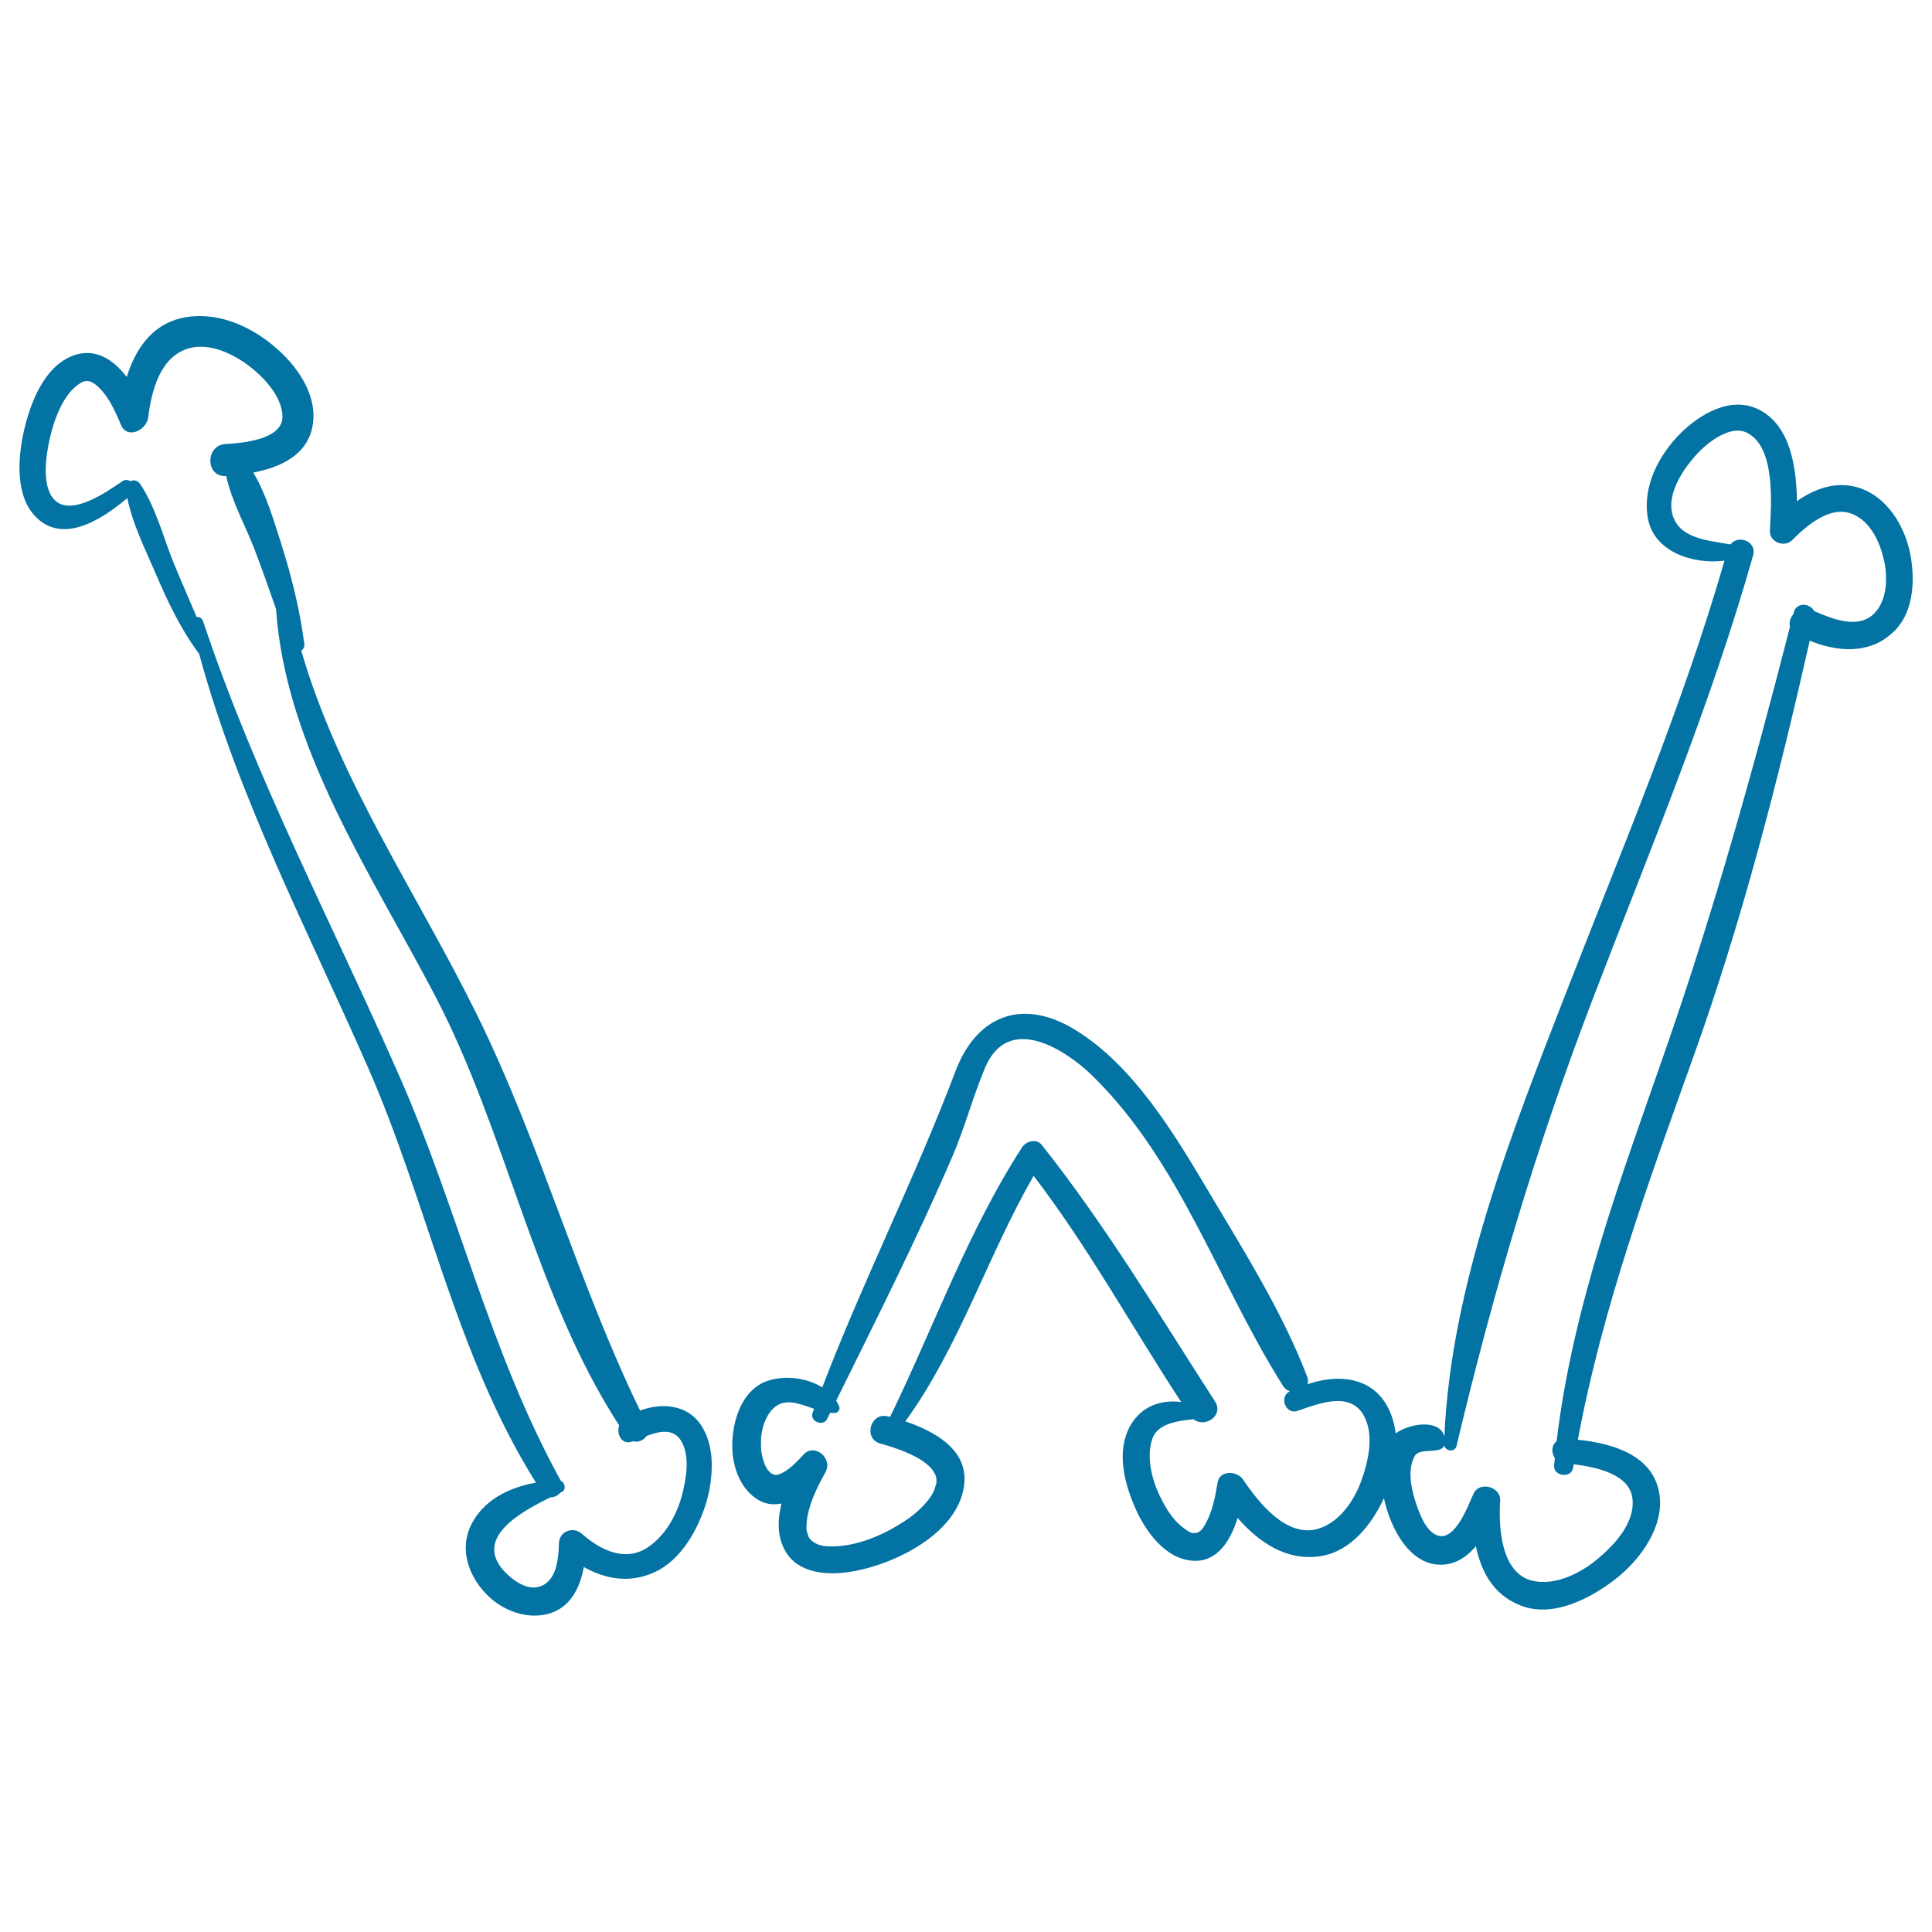 <svg xmlns="http://www.w3.org/2000/svg" viewBox="0 0 1000 1000" style="fill:#0273a2">
<title>Bones W Outlined Letter Of Halloween Typography SVG icon</title>
<g><path d="M362.5,737.1c-7.2-10.2-20.2-11.1-31.2-7c-32.3-66.5-51.5-137.9-84.1-204.2c-30.8-62.7-71.8-121.8-91.3-189.2c1.1-0.6,1.8-1.7,1.6-3.4c-2.3-17.9-6.7-35.4-12.2-52.7c-3.7-11.4-7.6-25-14.2-36c14.1-2.7,28.1-9.1,30.7-24.3c2.8-16.2-8.4-31.5-20.2-41.3c-13.2-11-30.7-18.3-48-14.3C78.3,168.4,70,181,65.6,195.1c-7.2-9.3-17.1-15.9-29.3-10.4c-14.1,6.3-20.9,24.8-24,38.7c-3.1,14-4.6,34,6.9,44.8c14.3,13.5,34.4,0,46.7-10.4c2.6,13.1,9.1,26.1,14.3,38.2c6.4,15,13.1,29.3,22.9,42.5c0,0,0,0,0,0c20.3,74.7,56.5,143.6,87.5,214.3c31,70.8,45.3,148.5,86.8,214.6c-14,2.5-27.5,9.1-33.8,22.4c-5.8,12.4-1,25.9,8.1,35.3c8.1,8.4,20.7,13.3,32.1,10.2c11.3-3,16.4-13.4,18.4-24.2c11.1,6.2,23.3,8.5,36.1,2.9c14.3-6.3,23.1-22.5,27.4-36.7C369.2,764.8,370.4,748.4,362.5,737.1z M353,773.9c-2.8,10.4-8.6,20.9-17.7,27c-11.8,7.8-24.6,1.4-34.1-7c-4.5-4-11.7-1.4-11.9,4.9c-0.2,8.1-1.2,20.3-10.7,22.6c-6.3,1.6-13.3-3.6-17.3-7.8c-16.6-17.4,8.2-31.1,23.7-38.6c1.9,0,3.8-0.9,5-2.4c0.2-0.1,0.5-0.2,0.7-0.3c2.5-1.2,1.8-4.8-0.4-5.8c-36.9-66.9-53-140-83.5-209.3c-34.4-78.4-74.6-154.3-101.7-235.7c-0.6-1.7-2-2.3-3.3-2.1c-3.9-9.2-7.9-18.3-11.7-27.5c-5.6-13.6-9.3-29-17.5-41.3c-1.4-2.1-3.5-2.4-5.1-1.5c-1.2-0.8-2.7-1-4.2,0c-8,5.5-26.8,18.7-35.3,9.4c-6.5-7.1-4.3-22.2-2.3-31.3c2.3-10.1,7.1-23.6,15.9-28.9c2.5-1.5,4.6-1.7,7.8,0.7c6.4,5.1,10.1,13.5,13.2,20.9c3.3,7.8,13.3,2.6,14.1-3.8c1.7-13.7,6.1-31.8,21.4-35.9c10.7-2.9,23.1,3.2,31.3,9.6c7.9,6.1,16.6,15.9,16.8,25.7c0.2,11.6-19.2,13.8-29.3,14.3c-10.7,0.5-10.7,17.1,0,16.6c0.1,0,0.2,0,0.2,0c2.8,13.1,10,25.8,14.7,38.1c3.9,10.2,7.5,20.5,11.1,30.8c4.8,71.9,50.2,138.5,82.5,200.5c36.9,70.7,51.6,155.1,95.1,222c-1.6,4.4,1.3,10.4,6.9,8.3c0.1,0,0.2-0.1,0.4-0.1c2.6,0.7,5.4-0.5,6.8-2.7c6.5-2.5,13.8-4.2,17.9,2.4C357.3,753.6,355.2,765.4,353,773.9z"/><path d="M988.9,287.6c-2.4-13.5-10.4-27.9-23.3-33.8c-12.6-5.7-25-1.8-35.5,5.6c-0.3-18.1-3.5-39-19.5-47.3c-14.5-7.5-30.8,2.2-41,12.4c-11.1,11.2-19.5,27.4-16.7,43.5c3,17.7,23.5,24.3,39.7,22.2c-22,76.2-53.1,149.2-81.8,223.1c-28,72-59.8,151.9-63.2,230.2c-2.4-9.1-17.8-6.9-25.2-1.6c-0.8-6.2-2.7-12.1-6.2-17c-9.2-12.9-25.6-13.2-39.5-8.4c0.4-1.1,0.5-2.4-0.1-3.9c-12.6-33.1-32.7-65-50.7-95.3c-17.8-30-39.2-66-69.8-84.5c-27.1-16.4-50.6-7-61.4,21.3c-21,55.5-47.9,108.6-69.1,164c-8.7-5.5-21.2-6.4-29.8-2.8c-11.5,4.9-16,18.6-16.7,30c-0.7,11.1,2.7,23.7,12.2,30.3c4.3,3,8.8,3.5,13.2,2.6c-2.1,8.4-2.3,17,1.9,24.5c6.5,11.5,21,12.7,32.7,11c22.9-3.2,58.5-20.2,60.1-46.9c1-16.9-15.8-26.1-30.6-31.1c28-38.6,42.6-85.8,66.4-127.1c28.4,37.1,50.8,78.1,76.4,117.1c-10.3-1.4-20.7,2.1-26.4,12.3c-7.4,13.3-3,30,2.8,43c5.2,11.7,15.2,25.6,29.1,26.8c13,1.2,20-10.3,23.7-22.1c11.1,12.7,25.5,22.6,43.2,19.7c15.4-2.5,26.2-16.3,32.5-29.9c0.6,2.6,1.3,5.2,2.1,7.5c3.7,11,11.4,24.5,23.9,26.6c9,1.5,16.1-2.8,21.6-9.3c2.8,13.2,8.9,25,22.9,30.6c16.8,6.8,36.4-3.5,49.4-13.6c12.8-10,25.6-27.3,22.6-44.6c-3.4-19.6-24.3-25.7-42.1-27.5c12.7-68.3,36.5-133.1,59.9-198.5c25-69.8,43.8-142.7,60.1-215.1c13.9,5.8,30.5,7.1,42.3-3.6C990.3,318.5,991.4,301.3,988.9,287.6z M704.6,766.5c-3.8,10.5-11.6,21.8-22.7,24.9c-16.2,4.5-30.7-14-38.5-25.6c-3.1-4.6-12.2-5-13.2,1.7c-1.2,7.4-2.7,15.1-6.5,21.7c-2.4,4.1-4,4.5-6.6,4.3c-1.2-0.1-5.4-3-8.1-5.8c-3.7-3.9-6.5-8.8-8.8-13.6c-4.1-8.6-6.9-20-3.8-29.3c2.6-7.8,12.7-9.4,21.4-10.2c5.8,4.7,15.8-1.9,11.1-9.2c-29-44.9-56.4-90.9-89.7-132.8c-2.7-3.5-8.2-1.9-10.2,1.3c-28.1,43.4-45.7,93.1-68.3,139.5c-0.4-0.1-0.7-0.2-1.1-0.3c-9.1-2.3-13,11.6-3.9,14.1c8.1,2.2,17.7,5.6,23.6,10.3c2.7,2.2,3.3,3.1,4.6,5.4c0.6,1.1,0.9,1.9,0.8,4.6c0-0.2-1,3.7-1.3,4.2c-1.4,2.9-2.8,4.6-4.3,6.3c-4.5,5.1-8.8,8.2-14.5,11.6c-10.8,6.5-23.6,11.2-35.5,10.8c-4.3-0.1-7.5-1.2-9.9-3.9c-0.1-0.1,0,0-0.1-0.1c0-0.1,0-0.1-0.2-0.3c-0.3-0.5-0.5-1-0.8-1.5c0.6,1.3-0.4-1.7-0.6-2.4c-0.2-0.8,0-5.5,0.5-7.7c1.6-8,5.4-15.5,9.3-22.6c3.9-7.1-5.8-15.3-11.5-8.9c-3.2,3.6-8,8.3-11.6,9.7c-2.5,1-1.9,0.8-4,0.6c1.4,0.1,0.4-0.1-0.3-0.3c0-0.1-0.5-0.3-0.9-0.5c0-0.1-1-1-1.2-1.2c-0.2-0.2-0.2-0.2-0.3-0.3c0,0,0-0.1-0.5-0.8c-1.3-2.2-1.1-1.9-1.8-4c-1.3-4.2-1.4-6.6-1.3-11.2c0.3-6.6,3.2-14.4,8.4-17.6c5.6-3.4,12.3-0.5,19.1,1.8c-0.3,0.7-0.6,1.4-0.8,2.1c-1.6,4.4,5.4,7.3,7.5,3.2c0.5-1.1,1.1-2.2,1.6-3.3c0.7,0.1,1.5,0.2,2.2,0.2c1.6,0,3.1-1.6,2.5-3.3c-0.4-1.1-1-2.1-1.6-3.1c20.6-41.8,41.7-83.5,60.1-126.3c6.5-15,10.6-31,17-46.1c12-28.3,41.2-9.6,55.1,3.8c45.8,44.4,65.8,108.4,99.2,161.1c0.9,1.4,2.1,2.2,3.5,2.6c-0.1,0.1-0.3,0.1-0.4,0.2c-5.3,3-1.7,12,4.2,10c10.8-3.7,27.1-10.4,34.3,2.2C711.5,742.7,708.2,756.5,704.6,766.5z M970.5,317.1c-8.3,9-22,3.3-31.5-0.8c-2.1-4.1-9.1-4.9-10.6,0.8c-0.1,0.3-0.2,0.7-0.3,1c-1.5,1.8-2.2,4.1-1.6,6.3c-18.8,73.4-39.4,147-64.3,218.6c-23,66.1-48.2,133.1-56.5,203c-2.6,1.9-2.9,5.9-0.9,8.7c-0.1,1.3-0.3,2.5-0.4,3.8c-0.5,5.6,8.9,6.9,9.8,1.3c0.1-0.6,0.2-1.3,0.4-1.9c11.9,1.5,29.3,5.2,30.4,18.2c1.1,12.2-9.1,23.2-17.6,30.4c-8.9,7.6-22.3,14.5-34.2,11.7c-16.5-3.9-17.6-28.3-16.7-41.4c0.5-7.2-10.7-10.4-13.8-3.7c-2.6,5.6-9.2,24.2-18.2,21.8c-6.7-1.8-10.3-12.8-12.1-18.4c-2.1-6.8-3.9-16.3-0.1-22.9c2.6-4.6,13.2-0.6,15.3-5.4c0.6,3.1,5.5,3.6,6.3,0.2c18.9-79.5,41.2-154.9,70.5-231.3c29.1-76,60.8-151.2,83-229.6c2.1-7.4-7.9-10.9-11.7-5.7c-11.8-2.1-27.9-3-30.4-17.1c-1.9-10.5,6.5-22.6,13.1-29.8c6-6.4,17.2-14.8,25.4-11.1c15.6,7.1,12.9,37.8,12.3,50.9c-0.3,6,7.6,8.9,11.6,4.8c7.6-7.6,20-18.5,31.7-13.2c9.2,4.2,13.7,14.6,15.8,23.9C977.1,298.8,976.8,310.3,970.5,317.1z"/></g>
</svg>